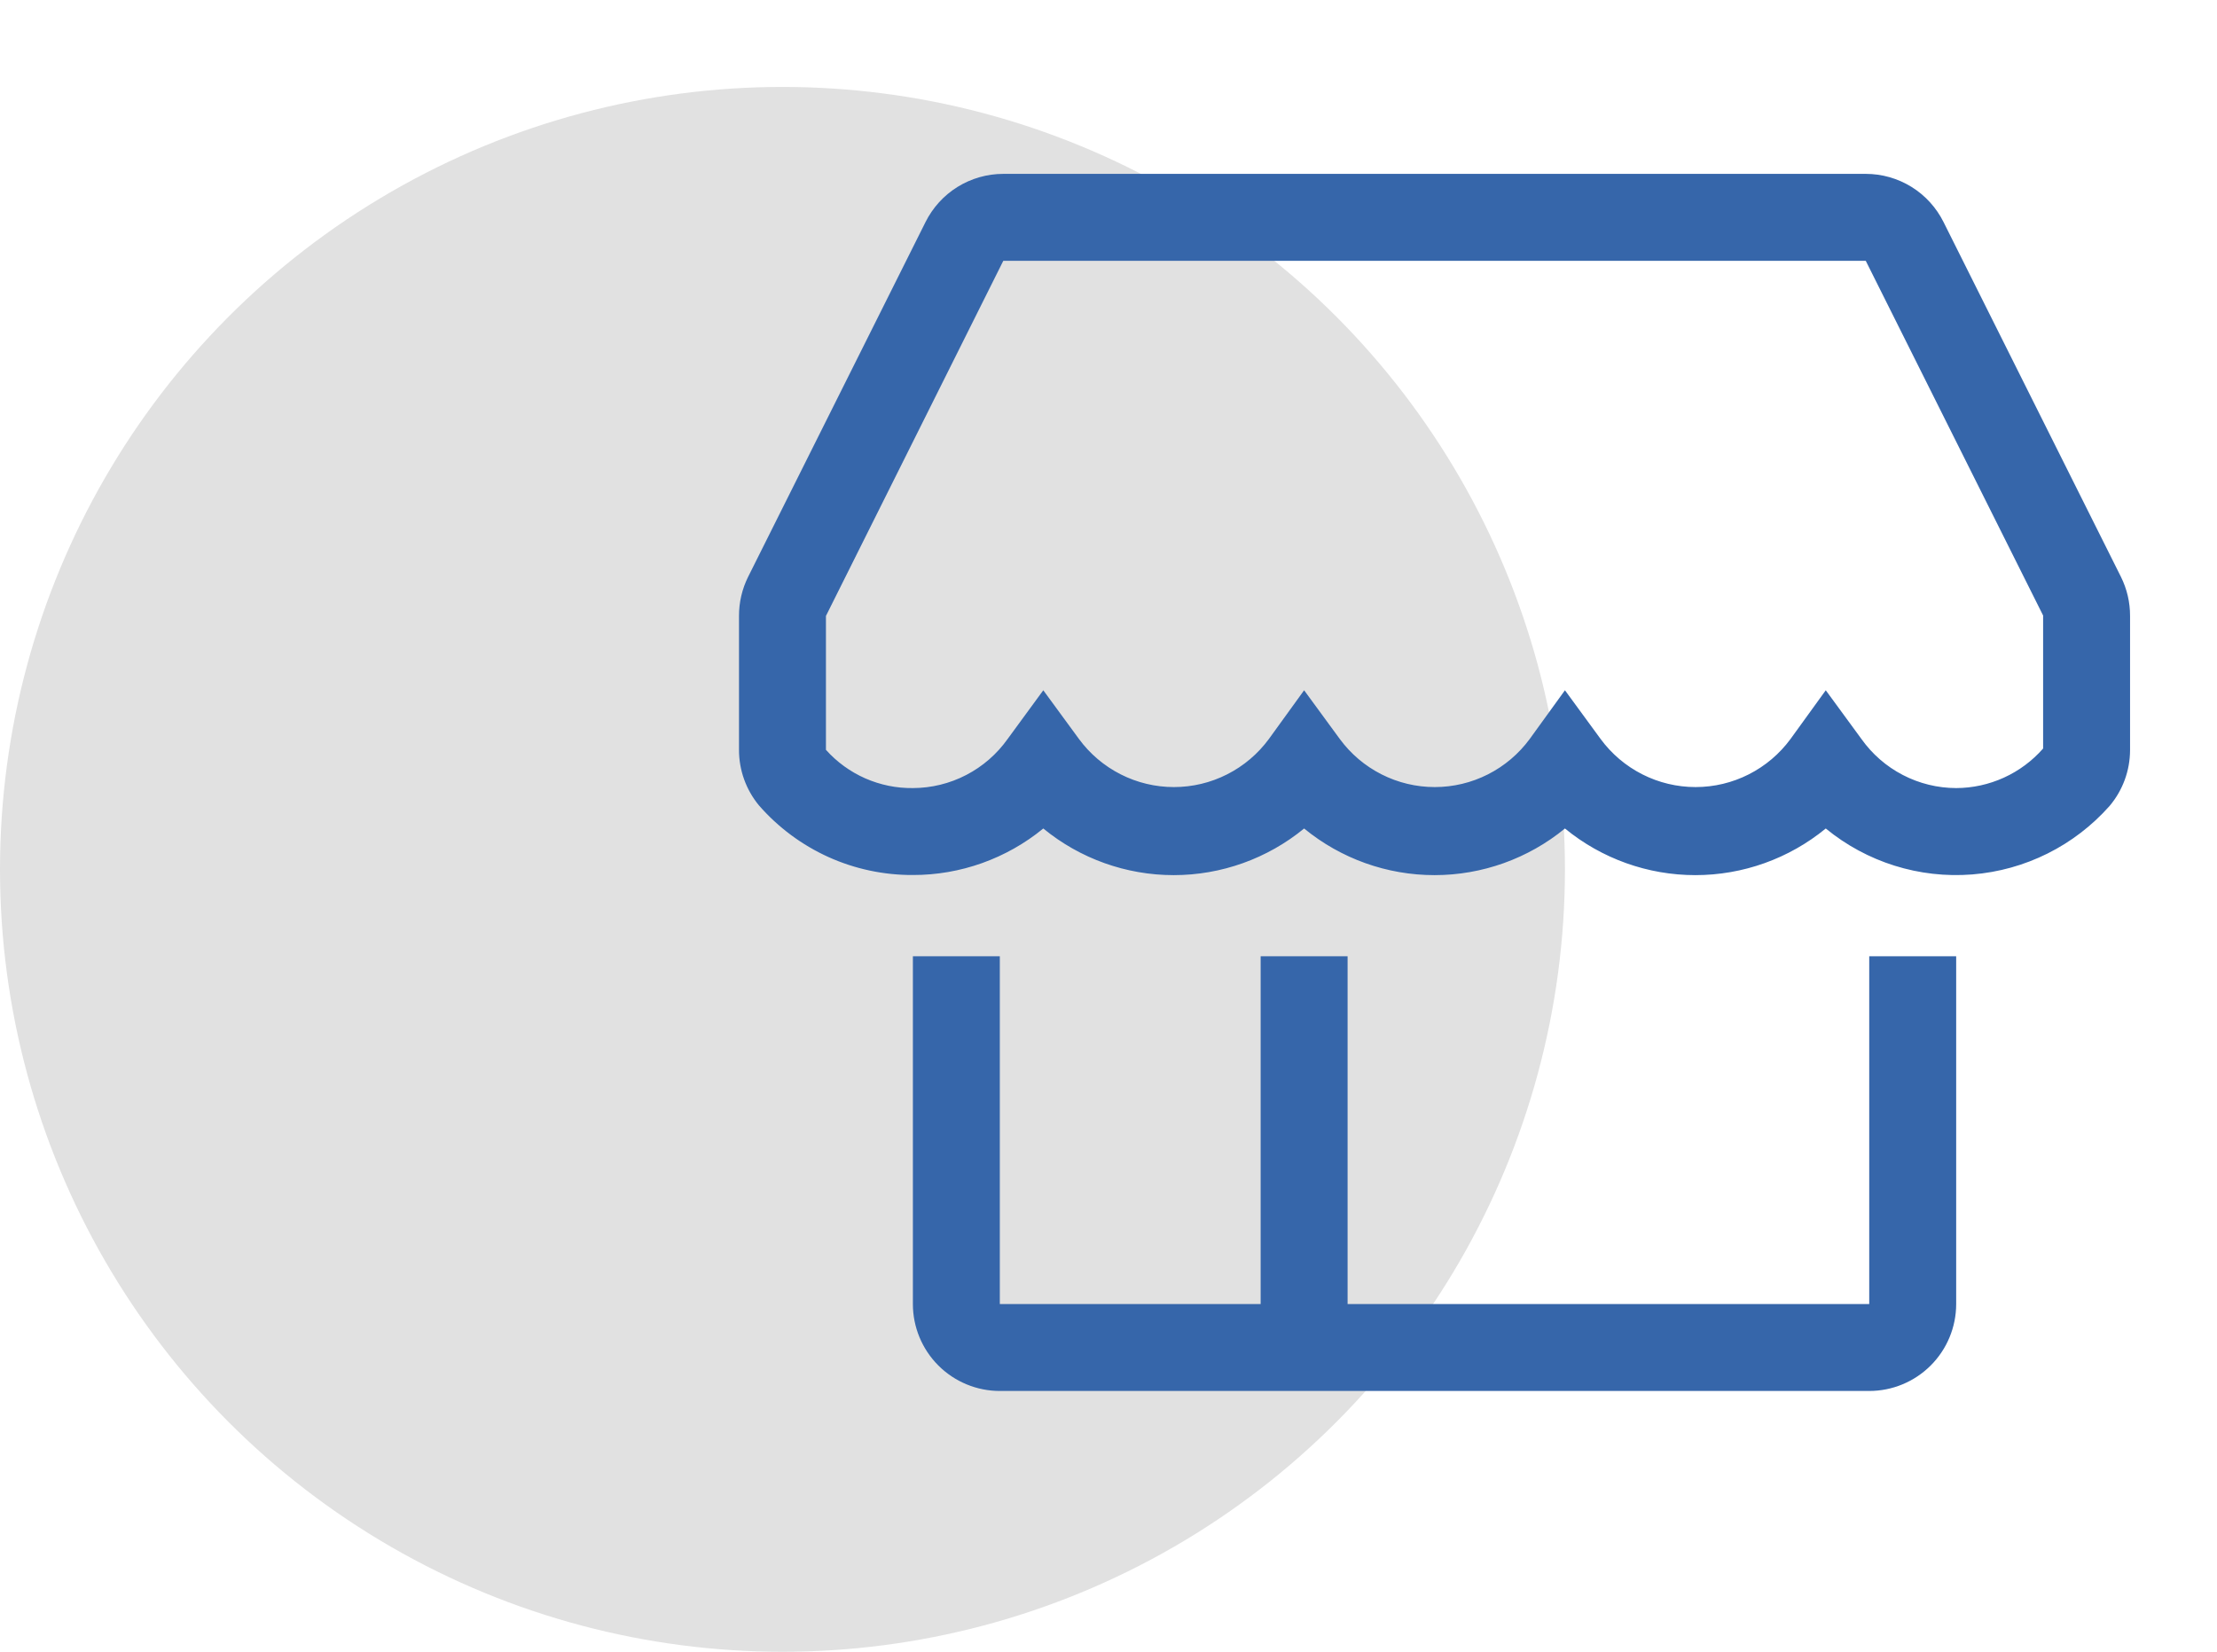 <svg width="51" height="38" viewBox="0 0 51 38" fill="none" xmlns="http://www.w3.org/2000/svg">
<circle cx="18" cy="20" r="18" fill="#E1E1E1"/>
<path d="M43 30H31V22H29V30H23V22H21V30C21 30.53 21.211 31.039 21.586 31.414C21.961 31.789 22.47 32 23 32H43C43.53 32 44.039 31.789 44.414 31.414C44.789 31.039 45 30.53 45 30V22H43V30Z" fill="#3666AA"/>
<path d="M48.79 13.27L44.71 5.11C44.544 4.777 44.289 4.496 43.973 4.3C43.657 4.104 43.292 4 42.92 4H23.08C22.708 4 22.343 4.104 22.027 4.3C21.711 4.496 21.456 4.777 21.29 5.11L17.21 13.27C17.071 13.55 16.999 13.858 17 14.17V17.25C16.999 17.717 17.162 18.17 17.46 18.53C17.901 19.035 18.445 19.439 19.056 19.716C19.667 19.992 20.33 20.133 21 20.13C22.094 20.132 23.154 19.753 24 19.06C24.846 19.754 25.906 20.133 27 20.133C28.094 20.133 29.154 19.754 30 19.06C30.846 19.754 31.906 20.133 33 20.133C34.094 20.133 35.154 19.754 36 19.06C36.846 19.754 37.906 20.133 39 20.133C40.094 20.133 41.154 19.754 42 19.06C42.944 19.835 44.152 20.214 45.37 20.117C46.588 20.02 47.72 19.455 48.53 18.54C48.832 18.182 48.998 17.729 49 17.26V14.17C49.001 13.858 48.929 13.55 48.79 13.27ZM45 18.13C44.573 18.129 44.152 18.026 43.773 17.829C43.394 17.633 43.067 17.348 42.82 17L42 15.88L41.19 17C40.938 17.343 40.609 17.622 40.23 17.814C39.85 18.007 39.431 18.107 39.005 18.107C38.58 18.107 38.16 18.007 37.78 17.814C37.401 17.622 37.072 17.343 36.82 17L36 15.88L35.19 17C34.938 17.343 34.609 17.622 34.23 17.814C33.85 18.007 33.431 18.107 33.005 18.107C32.58 18.107 32.16 18.007 31.78 17.814C31.401 17.622 31.072 17.343 30.82 17L30 15.88L29.19 17C28.938 17.343 28.609 17.622 28.23 17.814C27.85 18.007 27.431 18.107 27.005 18.107C26.579 18.107 26.16 18.007 25.78 17.814C25.401 17.622 25.072 17.343 24.82 17L24 15.88L23.18 17C22.933 17.348 22.606 17.633 22.227 17.829C21.848 18.026 21.427 18.129 21 18.13C20.623 18.135 20.25 18.058 19.905 17.907C19.56 17.755 19.251 17.531 19 17.25V14.17L23.08 6H42.92L47 14.16V17.22C46.75 17.505 46.443 17.733 46.098 17.89C45.753 18.047 45.379 18.129 45 18.13V18.13Z" fill="#3666AA"/>
</svg>

